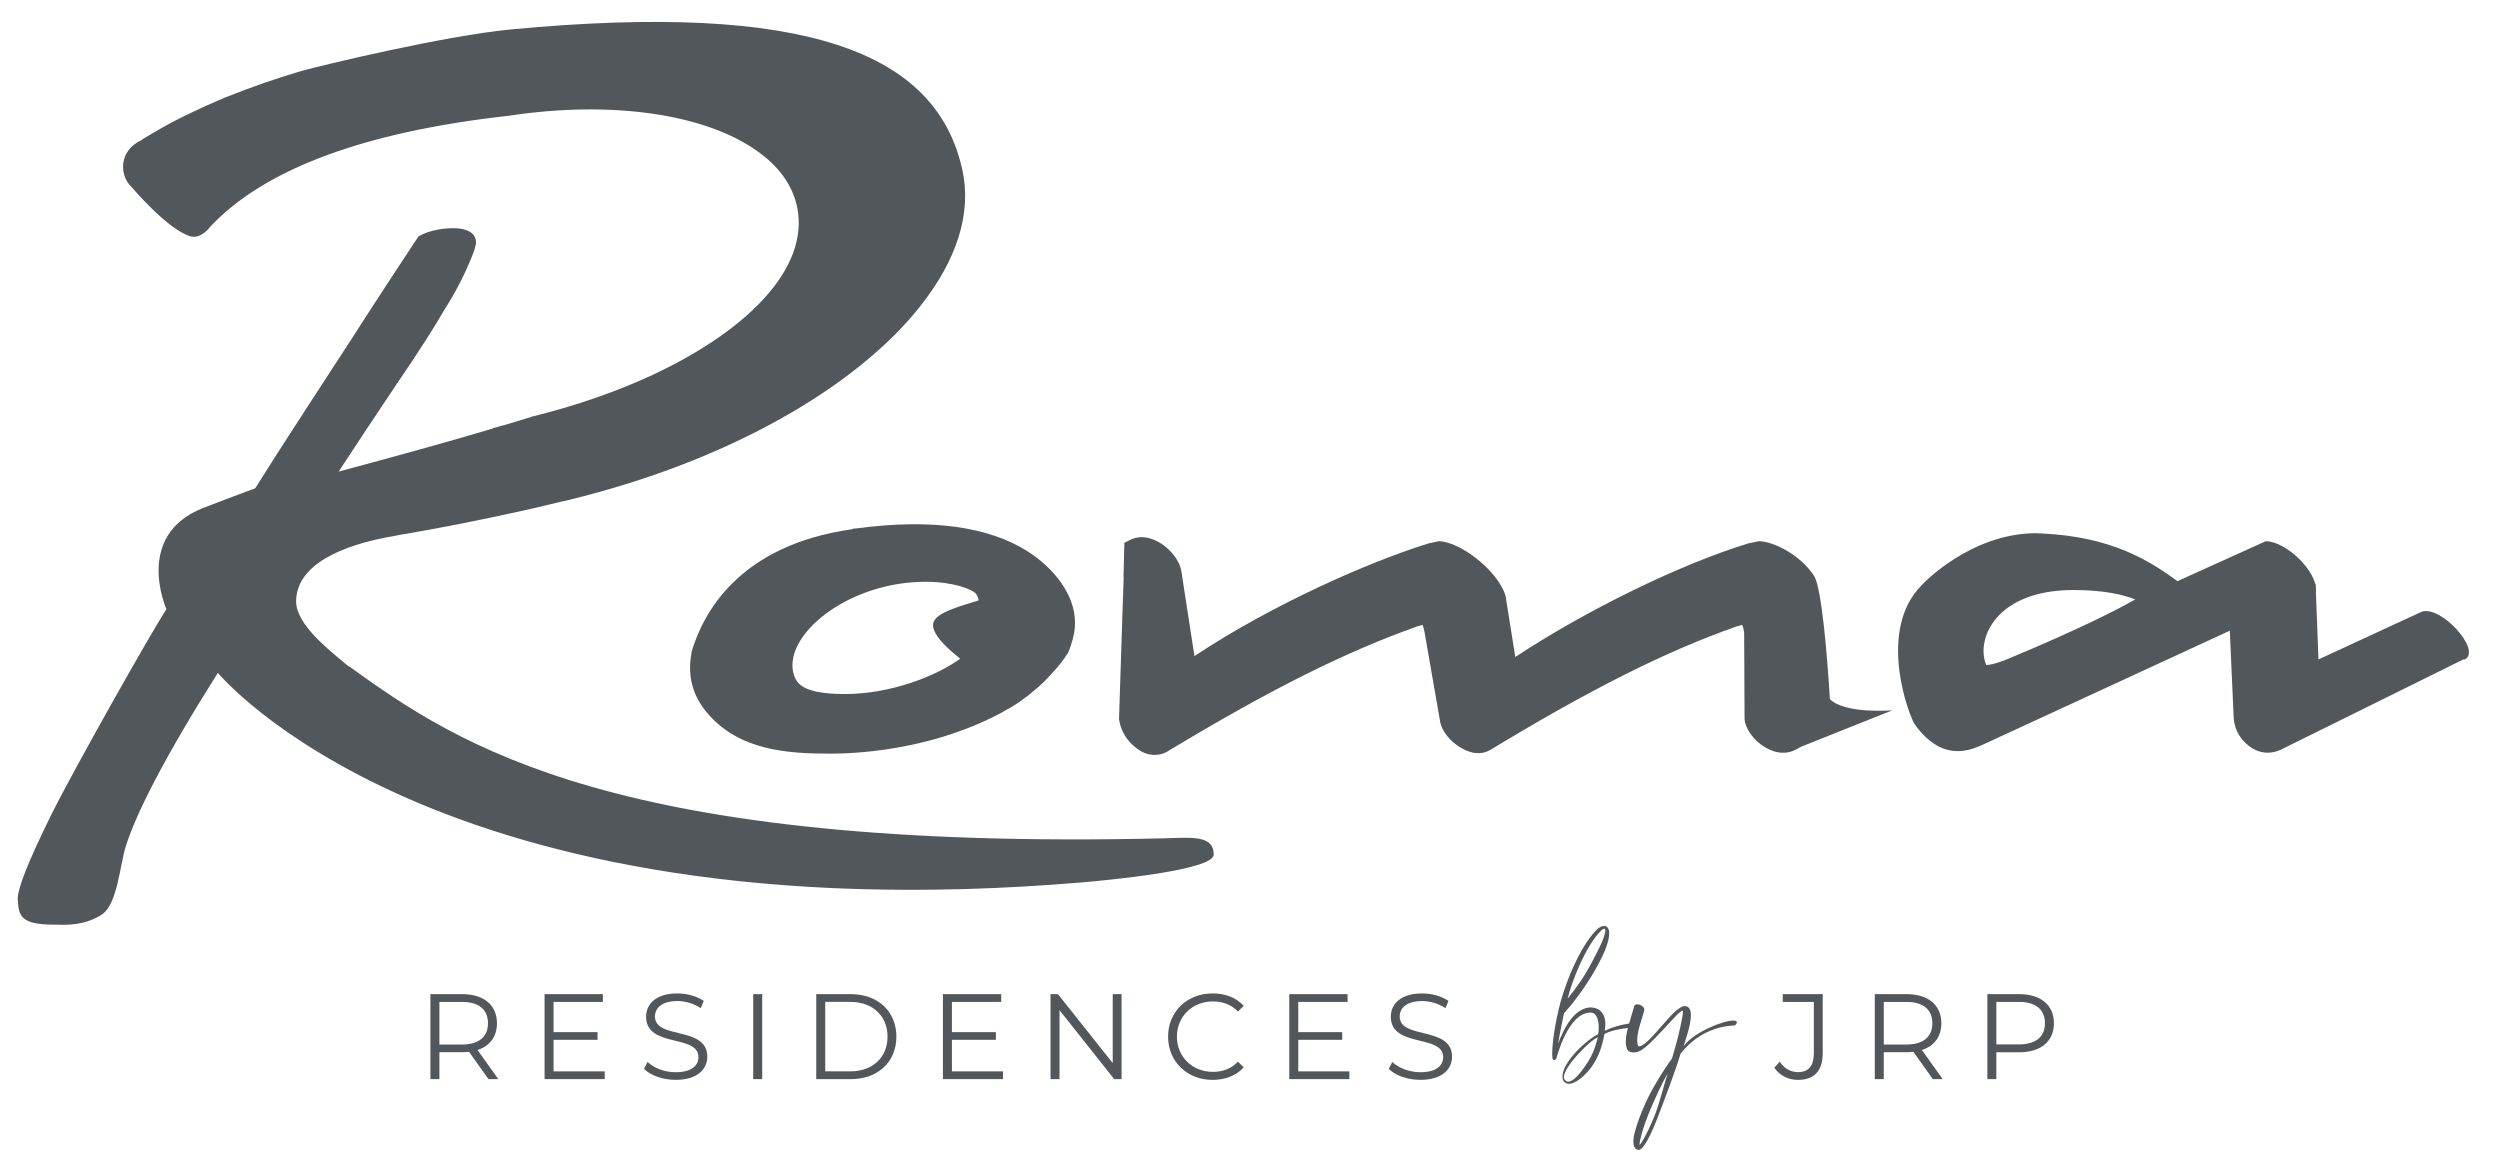 <?xml version="1.0" encoding="utf-8"?>
<!-- Generator: Adobe Illustrator 16.0.0, SVG Export Plug-In . SVG Version: 6.00 Build 0)  -->
<!DOCTYPE svg PUBLIC "-//W3C//DTD SVG 1.1//EN" "http://www.w3.org/Graphics/SVG/1.1/DTD/svg11.dtd">
<svg version="1.1" id="Layer_1" xmlns="http://www.w3.org/2000/svg" xmlns:xlink="http://www.w3.org/1999/xlink" x="0px" y="0px"
	 width="160px" height="75px" viewBox="0 0 160 75" enable-background="new 0 0 160 75" xml:space="preserve">
<path fill="#52575C" d="M62.471,38.016c0.093,0.132,0.155,0.289,0.162,0.41c-2.594,0.775-3.427,1.158-2.627,2.315
	c0.326,0.474,0.95,1.026,1.447,1.417c-1.6,1.156-4.52,2.258-7.344,2.258c-0.583,0-2.389,0-3.008-0.698
	c-0.271-0.31-0.347-0.664-0.377-0.944c-0.214-2.444,3.763-5.54,8.515-5.54C61.034,37.233,62.268,37.727,62.471,38.016
	 M54.818,33.817c-0.122,0-0.233,0.009-0.289,0.055c-7.22,1.018-9.519,5.338-10.264,7.83l-0.008,0.093
	c-0.278,1.445,0.067,2.734,1.007,3.835c2.032,2.406,5.141,2.604,7.889,2.604c1.439,0,6.025-0.169,10.412-2.352
	c0,0,0.01,0,0.016-0.01c0.036-0.009,0.06-0.028,0.094-0.047c0.026-0.01,0.053-0.019,0.086-0.036
	c0.058-0.039,0.118-0.066,0.178-0.095c0.019,0,0.036-0.01,0.043-0.019c0.286-0.158,0.564-0.317,0.848-0.484
	c0,0,0.083-0.056,0.117-0.074c0.115-0.075,0.239-0.16,0.362-0.242c0.073-0.058,0.156-0.113,0.236-0.179
	c0.14-0.094,0.287-0.203,0.43-0.326c0.129-0.103,0.256-0.215,0.392-0.327c0.311-0.27,0.616-0.56,0.896-0.886
	c0.433-0.448,0.819-0.934,1.092-1.381c0.008-0.009,0.012-0.038,0.021-0.038c0.205-0.503,0.365-1.035,0.416-1.604
	c0.054-0.857-0.15-1.782-0.857-2.809c-0.539-0.774-1.277-1.465-2.159-2.034C63.251,33.687,59.56,33.183,54.818,33.817"/>
<path fill="#52575C" d="M117.114,44.74c-0.16-2.543-0.513-7.109-1.013-7.882c-0.854-1.327-2.59-2.22-3.541-2.22l-0.669,0.139
	c-4.441,1.362-10.411,4.303-14.912,7.269l-0.575-3.601c-0.01-0.402-0.289-0.989-0.771-1.587c-1-1.232-2.6-2.22-3.561-2.22
	l-0.64,0.139c-3.797,1.175-9.982,3.892-14.988,7.212l-0.83-5.391c-0.134-0.859-0.822-1.457-1.125-1.689
	c-0.413-0.308-1.276-0.784-2.144-0.364L71.96,34.74l-0.057,2.212c0.007-0.01,0.004-0.02,0.013-0.02l-0.079,2.314l-0.22,6.792
	c0.125,0.774,0.509,1.393,1.122,1.848c0.391,0.299,0.763,0.429,1.159,0.429c0.32,0,0.647-0.092,0.961-0.308
	c6.532-3.937,11.299-6.306,15.877-7.93c0.14-0.038,0.246-0.056,0.312-0.085c0.04,0.122,0.092,0.28,0.128,0.494l0.967,5.552
	c0.044,0.532,0.431,1.157,1.057,1.623c0.363,0.271,1.274,0.841,2.157,0.346c6.534-3.955,11.263-6.325,15.829-7.93
	c0.139-0.038,0.247-0.056,0.311-0.085c0.061,0.122,0.094,0.28,0.129,0.494l0.026,5.552c0.053,0.532,0.443,1.139,1.016,1.587
	c0.752,0.569,1.541,0.699,2.198,0.382l0.456-0.238l5.782-2.308C121.103,45.462,118.039,45.706,117.114,44.74"/>
<path fill="#52575C" d="M128.424,42.205c-0.72,0.288-1.093,0.354-1.309,0.354c0,0,0.006-0.009-0.007-0.027
	c-0.669-1.661,0.66-4.77,5.582-4.77c1.939,0,3.128,0.28,3.965,0.599C135.642,38.949,133.156,40.236,128.424,42.205 M157.218,40.273
	c-0.678-0.756-1.692-1.371-2.274-1.102l-6.561,3.033l-0.164-4.264l0.001-0.308l-0.013-0.234l-0.043-0.074
	c-0.088-0.279-0.208-0.542-0.424-0.849c-0.706-1.026-1.912-1.838-2.731-1.838l-5.653,2.556c-1.858-1.363-4.258-2.836-8.642-3.05
	c-0.152-0.009-0.315-0.019-0.466-0.019h-0.009c-4.159,0.046-7.166,3.237-7.166,3.237l-0.345,0.374
	c-2.508,2.967-0.528,8.117-0.189,8.611c0.418,0.598,0.869,1.036,1.385,1.344c0.868,0.504,1.773,0.504,2.848,0.028l15.935-7.354
	l0.251,5.609c0.067,0.848,0.522,1.397,0.897,1.705c0.65,0.543,1.395,0.635,2.141,0.291l11.642-5.758l0.12-0.009
	C158.304,41.897,157.9,41.011,157.218,40.273"/>
<path fill="#52575C" d="M74.493,53.652c-35.087,0.837-45.158-5.967-52.045-10.93c-0.188-0.104-0.335-0.23-0.502-0.376
	c-1.005-0.837-2.994-2.429-2.994-3.853c0-2.26,2.722-3.601,6.365-4.207c0.146-0.042,0.314-0.063,0.46-0.084
	c2.052-0.356,4.02-0.733,5.883-1.13c1.255-0.272,2.471-0.523,3.622-0.816c0.397-0.084,0.774-0.188,1.172-0.272
	c0.586-0.146,1.172-0.292,1.759-0.46c9.316-2.554,16.853-7.056,20.705-11.955c2.283-2.889,3.309-5.903,2.659-8.751
	c-1.674-7.495-10.011-10.709-28.828-8.94c-4.25,0.4-12.08,2.283-13.441,2.66c-1.633,0.481-3.203,1.025-4.668,1.613
	c-0.063,0.021-0.104,0.042-0.168,0.061c-0.669,0.293-1.339,0.565-1.968,0.88c-0.084,0.021-0.147,0.062-0.229,0.104
	c-0.524,0.251-1.047,0.502-1.528,0.774c-0.189,0.105-0.356,0.188-0.524,0.293C9.887,8.452,9.572,8.641,9.258,8.829
	C9.175,8.87,9.091,8.934,9.007,8.997C8.881,9.039,8.756,9.122,8.651,9.206C8.19,9.52,7.876,10.064,7.876,10.671
	c0,0.523,0.209,0.985,0.544,1.298c0,0,2.326,2.757,3.789,3.162c0.423,0.117,0.838-0.167,1.11-0.46
	c0.23-0.272,0.501-0.544,0.774-0.796c3.246-3.015,8.96-5.408,18.486-6.469c6.637-1.005,12.583-0.084,15.849,2.24
	c1.359,0.944,2.26,2.136,2.575,3.54c0.878,3.976-3.245,8.143-9.819,11.073c-2.135,0.943-4.522,1.759-7.077,2.387
	c-0.042,0-0.083,0.021-0.125,0.042c-0.565,0.167-1.173,0.355-1.779,0.543c-0.021-0.021-0.042,0-0.042,0
	c-0.208,0.063-0.417,0.126-0.606,0.167v0.022c-2.931,0.879-6.239,1.779-9.882,2.763c1.151-1.758,2.407-3.664,3.748-5.653
	c1.403-2.051,2.407-3.642,3.036-4.732c0.711-1.109,1.256-2.198,1.675-3.203c0.063-0.167,0.126-0.334,0.188-0.481
	c0.063-0.189,0.104-0.356,0.147-0.524v-0.063c0-0.397-0.251-0.879-1.34-0.921c-0.649-0.021-1.632,0.105-2.345,0.524
	c0,0-2.471,3.726-4.208,6.448c-2.031,3.14-4.501,6.888-6.24,9.672c0,0-2.532,0.942-3.37,1.277c-4.417,1.759-2.314,6.457-2.314,6.457
	c-0.921,1.403-5.955,10.292-7.42,13.266c-1.424,2.888-2.136,4.688-2.094,5.316c0.063,1.025,0.146,1.611,2.324,1.611
	c0.481,0,1.842,0.148,3.056-0.646c1.026-0.673,1.152-3.247,1.57-4.482c0.649-1.986,2.318-5.38,5.857-10.988
	c0,0,13.851,16.91,55.304,13.412c1.695-0.145,8.43-0.78,8.43-1.776C77.676,53.422,76.251,53.608,74.493,53.652"/>
<path fill="#52575C" d="M31.231,65.49c0-0.872-0.575-1.368-1.664-1.368h-1.445v2.729h1.445
	C30.656,66.852,31.231,66.345,31.231,65.49 M31.262,69.064l-1.244-1.748c-0.14,0.017-0.28,0.025-0.435,0.025h-1.461v1.723h-0.576
	v-5.439h2.037c1.383,0,2.222,0.699,2.222,1.865c0,0.854-0.45,1.455-1.244,1.709l1.329,1.865H31.262z"/>
<rect x="-212.667" y="-260.138" fill="none" width="595.276" height="595.276"/>
<polygon fill="#52575C" points="38.701,68.568 38.701,69.064 34.852,69.064 34.852,63.625 38.583,63.625 38.583,64.122 
	35.428,64.122 35.428,66.057 38.242,66.057 38.242,66.548 35.428,66.548 35.428,68.568 "/>
<path fill="#52575C" d="M41.218,68.405l0.225-0.442c0.389,0.38,1.081,0.66,1.796,0.66c1.018,0,1.462-0.427,1.462-0.964
	c0-1.493-3.351-0.576-3.351-2.589c0-0.802,0.622-1.491,2.006-1.491c0.614,0,1.252,0.179,1.687,0.48l-0.195,0.461
	c-0.466-0.305-1.01-0.453-1.492-0.453c-0.995,0-1.438,0.444-1.438,0.989c0,1.491,3.35,0.59,3.35,2.572
	c0,0.801-0.637,1.483-2.028,1.483C42.422,69.112,41.622,68.825,41.218,68.405"/>
<rect x="-212.667" y="-260.138" fill="none" width="595.276" height="595.276"/>
<rect x="48.206" y="63.625" fill="#52575C" width="0.576" height="5.439"/>
<path fill="#52575C" d="M54.424,68.568c1.446,0,2.378-0.917,2.378-2.224c0-1.305-0.933-2.223-2.378-2.223h-1.609v4.446H54.424z
	 M52.24,63.625h2.214c1.743,0,2.915,1.119,2.915,2.72c0,1.603-1.172,2.72-2.915,2.72H52.24V63.625z"/>
<rect x="-212.667" y="-260.138" fill="none" width="595.276" height="595.276"/>
<polygon fill="#52575C" points="64.194,68.568 64.194,69.064 60.347,69.064 60.347,63.625 64.077,63.625 64.077,64.122 
	60.923,64.122 60.923,66.057 63.736,66.057 63.736,66.548 60.923,66.548 60.923,68.568 "/>
<polygon fill="#52575C" points="71.781,63.625 71.781,69.064 71.307,69.064 67.81,64.651 67.81,69.064 67.234,69.064 67.234,63.625 
	67.708,63.625 71.214,68.039 71.214,63.625 "/>
<path fill="#52575C" d="M74.757,66.345c0-1.592,1.212-2.766,2.853-2.766c0.792,0,1.507,0.263,1.989,0.793l-0.366,0.366
	c-0.443-0.452-0.987-0.647-1.609-0.647c-1.313,0-2.301,0.966-2.301,2.254c0,1.29,0.988,2.254,2.301,2.254
	c0.623,0,1.167-0.193,1.609-0.654l0.366,0.366c-0.482,0.531-1.198,0.802-1.998,0.802C75.97,69.112,74.757,67.938,74.757,66.345"/>
<rect x="-212.667" y="-260.138" fill="none" width="595.276" height="595.276"/>
<polygon fill="#52575C" points="86.361,68.568 86.361,69.064 82.514,69.064 82.514,63.625 86.244,63.625 86.244,64.122 
	83.09,64.122 83.09,66.057 85.902,66.057 85.902,66.548 83.09,66.548 83.09,68.568 "/>
<path fill="#52575C" d="M88.88,68.405l0.226-0.442c0.389,0.38,1.08,0.66,1.796,0.66c1.018,0,1.461-0.427,1.461-0.964
	c0-1.493-3.351-0.576-3.351-2.589c0-0.802,0.621-1.491,2.007-1.491c0.613,0,1.25,0.179,1.686,0.48l-0.195,0.461
	c-0.465-0.305-1.01-0.453-1.49-0.453c-0.996,0-1.439,0.444-1.439,0.989c0,1.491,3.35,0.59,3.35,2.572
	c0,0.801-0.637,1.483-2.027,1.483C90.085,69.112,89.283,68.825,88.88,68.405"/>
<path fill="#52575C" d="M113.557,68.335l0.344-0.388c0.293,0.436,0.691,0.668,1.174,0.668c0.667,0,1.01-0.396,1.01-1.198v-3.295
	h-1.99v-0.497h2.558v3.77c0,1.151-0.544,1.718-1.585,1.718C114.45,69.112,113.892,68.833,113.557,68.335"/>
<path fill="#52575C" d="M130.876,65.49c0-0.872-0.574-1.368-1.664-1.368h-1.445v2.719h1.445
	C130.302,66.841,130.876,66.345,130.876,65.49 M131.45,65.49c0,1.158-0.838,1.857-2.223,1.857h-1.461v1.717h-0.575v-5.439h2.036
	C130.612,63.625,131.45,64.324,131.45,65.49"/>
<path fill="#52575C" d="M123.67,65.49c0-0.872-0.574-1.368-1.662-1.368h-1.446v2.729h1.446
	C123.096,66.852,123.67,66.345,123.67,65.49 M123.702,69.064l-1.244-1.748c-0.14,0.017-0.28,0.025-0.436,0.025h-1.461v1.723h-0.575
	v-5.439h2.036c1.384,0,2.224,0.699,2.224,1.865c0,0.854-0.45,1.455-1.245,1.709l1.331,1.865H123.702z"/>
<path fill="#52575C" d="M101.414,68.282c-0.348,0.503-0.756,0.945-1.046,0.945c-0.085,0-0.162-0.034-0.212-0.111
	c-0.043-0.052-0.068-0.11-0.068-0.178c0-0.673,1.667-2.364,2.177-2.553C102.061,67.16,101.882,67.619,101.414,68.282
	 M102.418,59.617c0.102-0.119,0.194-0.18,0.255-0.18l0.042,0.009c0.02,0.033,0.026,0.068,0.026,0.12
	c0,0.442-0.698,1.692-0.799,1.896c-0.536,1.045-0.936,1.582-1.616,2.459C100.615,62.73,101.517,60.509,102.418,59.617
	 M104.383,65.486h-0.01c-0.043,0.008-0.076,0.008-0.109,0.017c-0.578,0.095-1.063,0.229-1.565,0.466
	c0.026-0.133,0.043-0.288,0.043-0.424c0-0.527-0.212-1.004-0.886-1.071h-0.017c-1.063,0-1.743,1.302-2.125,2.329
	c0.076-0.441,0.195-1.081,0.382-1.964l0.068-0.068c0.723-0.8,1.591-2.024,2.186-3.173c0.392-0.729,0.637-1.412,0.637-1.854
	c0-0.144-0.016-0.254-0.075-0.339c-0.033-0.059-0.076-0.094-0.11-0.118c-0.042-0.019-0.076-0.027-0.128-0.027
	c-0.144,0-0.331,0.087-0.477,0.23c-1.13,1.132-2.126,3.665-2.458,5.178c-0.348,1.55-0.399,2.382-0.399,2.774
	c0,0.219,0.018,0.296,0.018,0.296c0.017,0.078,0.06,0.103,0.11,0.103c0.052,0,0.102-0.032,0.136-0.093
	c0.009-0.01,0.731-2.942,2.187-2.942h0.016c0.392,0,0.512,0.518,0.512,0.96c0,0.171-0.019,0.323-0.043,0.425
	c-0.706,0.333-2.279,1.761-2.279,2.704c0,0.095,0.017,0.178,0.05,0.265c0.087,0.137,0.214,0.204,0.356,0.204
	c0.418,0,1.006-0.477,1.447-1.071c0.45-0.614,0.707-1.37,0.833-2.118c0.486-0.246,0.953-0.306,1.505-0.391
	c0.078-0.008,0.163-0.026,0.238-0.034c0.052-0.009,0.086-0.061,0.086-0.119C104.51,65.562,104.467,65.486,104.383,65.486
	 M105.964,71.225c-0.409,1.073-0.883,1.923-1.037,2.06v-0.017c0-0.129,0.051-0.366,0.137-0.681c0.126-0.469,0.339-1.063,0.62-1.718
	c0.237-0.563,0.713-1.609,1.047-2.17C106.5,69.431,106.202,70.588,105.964,71.225 M111.041,65.323
	c-0.033-0.008-0.067-0.008-0.11-0.008c-0.646,0-2.508,0.731-3.173,1.632c0.077-0.305,0.46-1.31,0.46-1.966
	c0-0.338-0.102-0.585-0.393-0.593c-0.704,0-2.202,2.457-2.891,2.577h-0.018c-0.076,0-0.103-0.068-0.119-0.188
	c-0.009-0.067-0.016-0.128-0.016-0.204c0-0.605,0.307-1.335,0.451-1.906l0.007-0.052c0-0.177-0.254-0.339-0.451-0.339
	c-0.108,0-0.193,0.043-0.211,0.162c-0.076,0.299-0.205,0.671-0.314,1.063c-0.025,0.095-0.052,0.186-0.078,0.28
	c-0.076,0.314-0.135,0.621-0.135,0.892c0,0.119,0.008,0.23,0.041,0.334c0.026,0.229,0.197,0.349,0.452,0.349
	c0.094,0,0.188-0.01,0.289-0.043c0.688-0.179,2.567-2.628,2.841-2.628h0.016c0.011,0.008,0.019,0.024,0.019,0.076
	c0,0.331-0.333,1.692-0.375,1.837c-0.077,0.298-0.23,0.808-0.324,1.139c-0.594,0.817-1.343,2.042-1.733,2.942
	c-0.289,0.646-0.511,1.259-0.638,1.735c-0.034,0.111-0.103,0.383-0.103,0.647c0,0.238,0.061,0.458,0.279,0.526
	c0.019,0.008,0.026,0.008,0.053,0.008c0.451,0,1.165-1.932,1.267-2.191c0.366-0.962,1.097-2.858,1.413-3.947
	c0.619-0.835,1.802-1.771,3.494-1.829c0.068-0.068,0.118-0.144,0.118-0.204C111.159,65.382,111.126,65.342,111.041,65.323"/>
<rect x="-212.667" y="-260.138" fill="none" width="595.276" height="595.276"/>
</svg>
